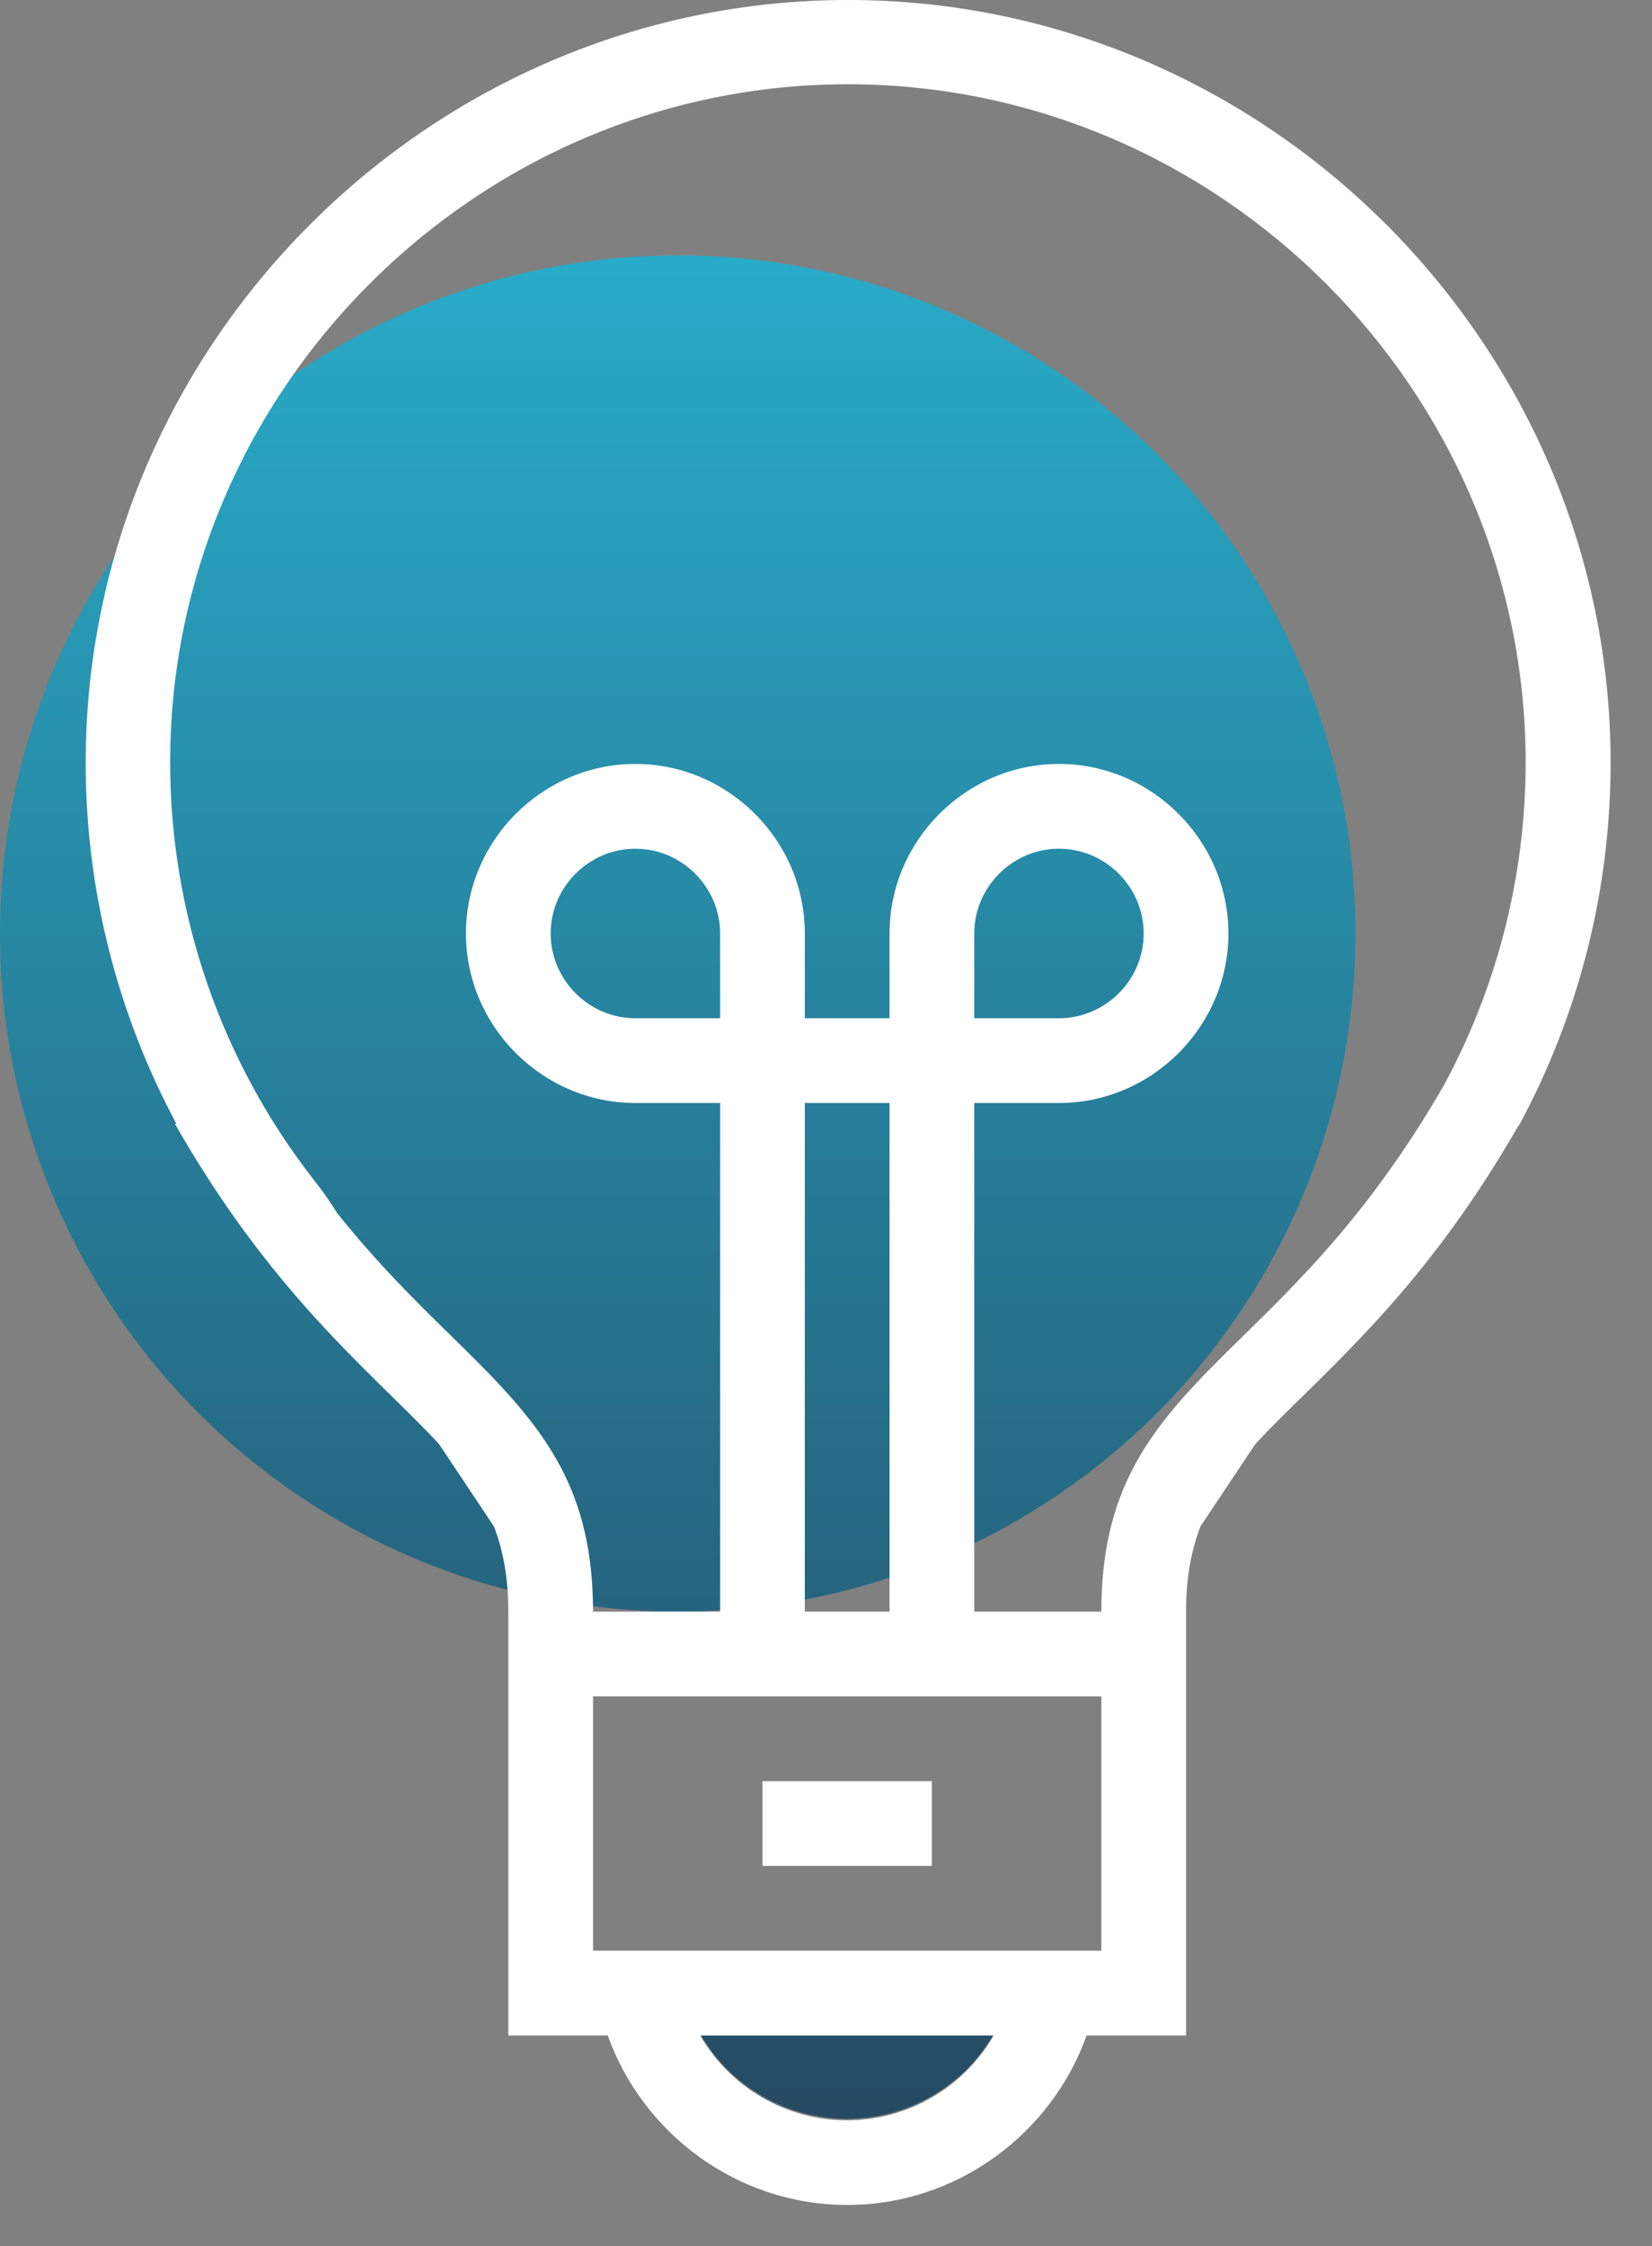 <?xml version="1.0" encoding="UTF-8" standalone="no"?>
<!DOCTYPE svg PUBLIC "-//W3C//DTD SVG 1.1//EN" "http://www.w3.org/Graphics/SVG/1.1/DTD/svg11.dtd">
<svg width="100%" height="100%" viewBox="0 0 39 53" version="1.1" xmlns="http://www.w3.org/2000/svg" xmlns:xlink="http://www.w3.org/1999/xlink" xml:space="preserve" xmlns:serif="http://www.serif.com/" style="fill-rule:evenodd;clip-rule:evenodd;stroke-linejoin:round;stroke-miterlimit:2;">
    <rect x="0" y="0" width="39" height="53" fill="#808080" stroke="none"/>
    <g transform="matrix(1,0,0,1,-12,-5.975)">
        <g id="lamp">
            <g opacity="0.72">
                <path d="M28.55,54C29.268,55.218 30.581,55.967 31.995,55.967C33.409,55.967 34.722,55.218 35.44,54L28.55,54Z" style="fill:url(#_Linear1);fill-rule:nonzero;"/>
                <circle cx="28" cy="28" r="16" style="fill:url(#_Linear2);"/>
            </g>
            <g>
                <path d="M24,44C24,43.204 23.878,42.556 23.66,41.99L22.365,40.048C22.185,39.853 21.994,39.658 21.793,39.457C20.247,37.911 18.193,36.103 16.132,32.496L16.159,32.48C14.765,29.88 14.023,26.959 14.023,23.975C14.023,14.1 22.149,5.975 32.023,5.975C41.898,5.975 50.023,14.1 50.023,23.975C50.023,26.962 49.28,29.902 47.86,32.53L47.851,32.526C45.796,36.113 43.749,37.916 42.207,39.457C42.006,39.658 41.815,39.853 41.635,40.048L40.34,41.99C40.122,42.556 40,43.204 40,44L40,54L37.653,54C36.822,56.321 34.592,58 32,58C29.408,58 27.178,56.321 26.347,54L24,54L24,44ZM38,44C38,41.171 39.096,39.74 40.793,38.043C42.235,36.601 44.16,34.925 46.083,31.588C47.352,29.248 48.017,26.627 48.017,23.963C48.017,15.185 40.795,7.963 32.017,7.963C23.24,7.963 16.017,15.185 16.017,23.963C16.017,27.544 17.219,31.023 19.43,33.84C19.643,34.113 19.815,34.363 19.957,34.594C21.154,36.093 22.28,37.116 23.207,38.043C24.904,39.74 26,41.171 26,44L29,44L29,32L27,32C24.806,32 23,30.194 23,28C23,25.806 24.806,24 27,24C29.194,24 31,25.806 31,28L31,30L33,30L33,28C33,25.806 34.806,24 37,24C39.194,24 41,25.806 41,28C41,30.194 39.194,32 37,32L35,32L35,44L38,44ZM38,52L38,46L26,46L26,52L38,52ZM31,44L33,44L33,32L31,32L31,44ZM28.53,54C29.243,55.237 30.567,56.002 31.995,56.002C33.423,56.002 34.747,55.237 35.46,54L28.53,54ZM35,28L35,30L37,30C38.097,30 39,29.097 39,28C39,26.903 38.097,26 37,26C35.903,26 35,26.903 35,28ZM29,28C29,26.903 28.097,26 27,26C25.903,26 25,26.903 25,28C25,29.097 25.903,30 27,30L29,30L29,28ZM34,48L34,50L30,50L30,48L34,48Z" style="fill:white;"/>
            </g>
        </g>
    </g>
    <defs>
        <linearGradient id="_Linear1" x1="0" y1="0" x2="1" y2="0" gradientUnits="userSpaceOnUse" gradientTransform="matrix(2.76026e-15,45.078,-45.078,2.76026e-15,28.217,11.803)"><stop offset="0" style="stop-color:rgb(6,187,229);stop-opacity:1"/><stop offset="1" style="stop-color:rgb(1,50,84);stop-opacity:1"/></linearGradient>
        <linearGradient id="_Linear2" x1="0" y1="0" x2="1" y2="0" gradientUnits="userSpaceOnUse" gradientTransform="matrix(2.76026e-15,45.078,-45.078,2.76026e-15,28.217,11.803)"><stop offset="0" style="stop-color:rgb(6,187,229);stop-opacity:1"/><stop offset="1" style="stop-color:rgb(1,50,84);stop-opacity:1"/></linearGradient>
    </defs>
</svg>
